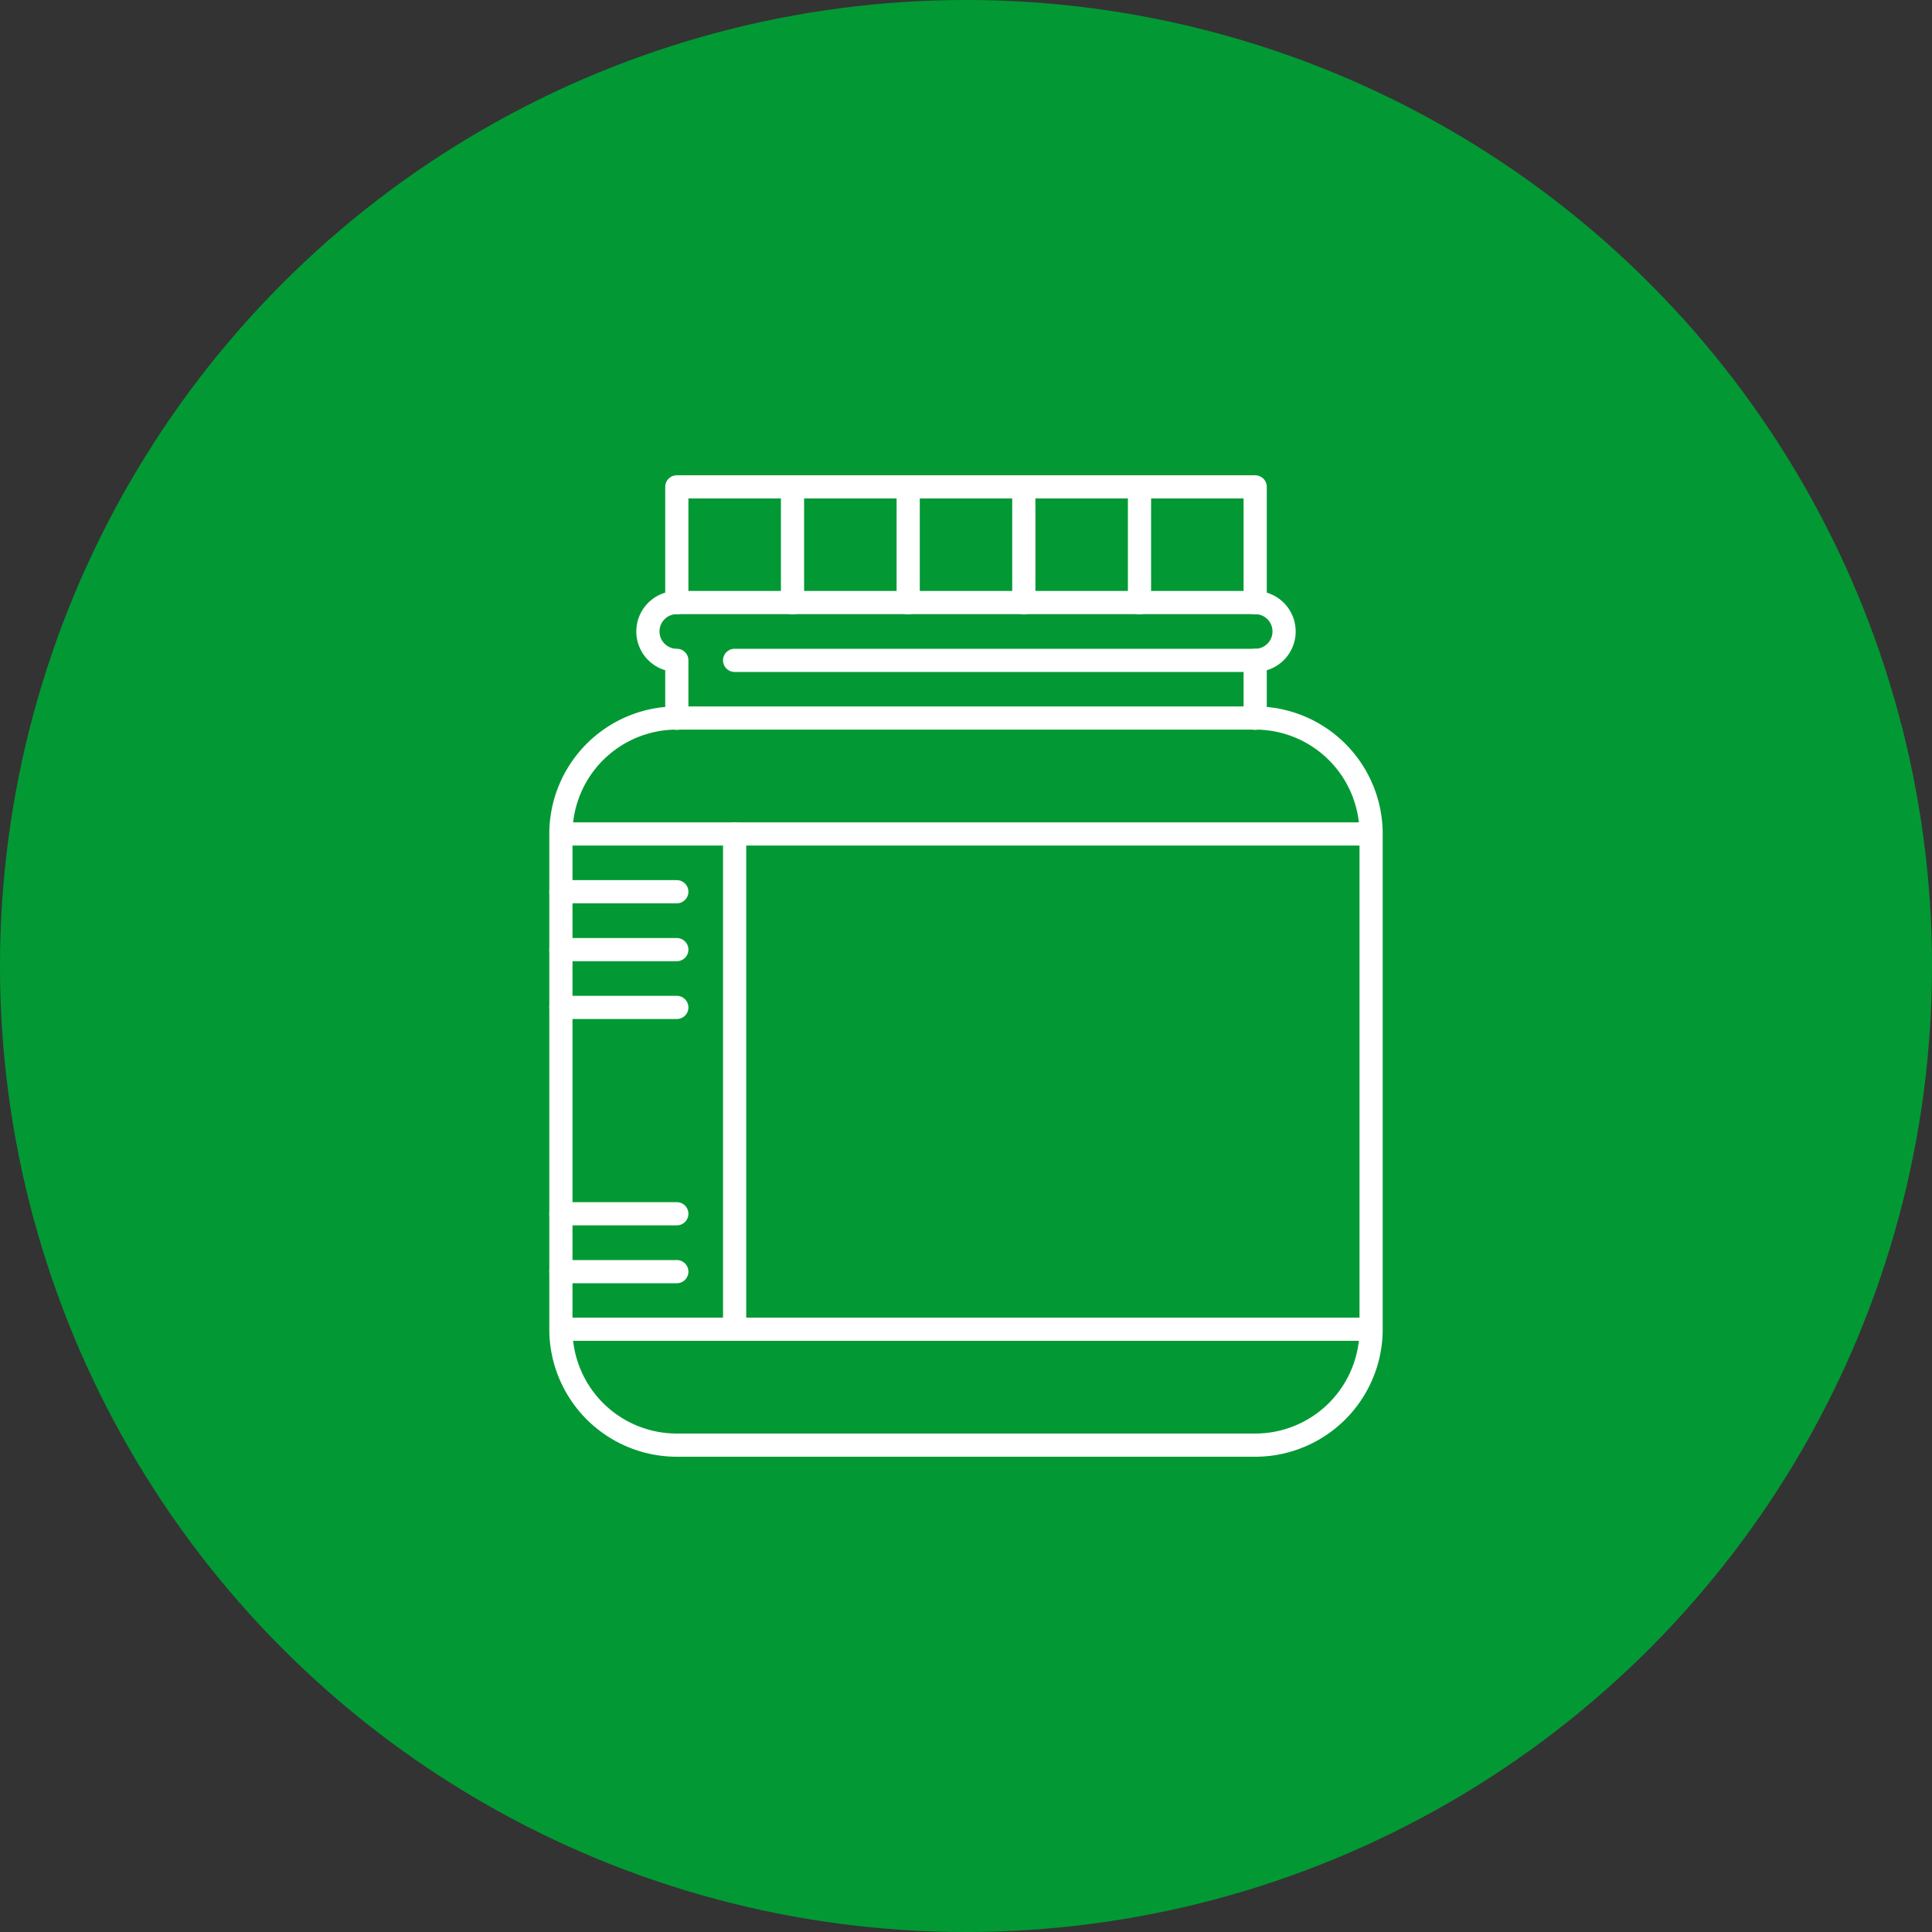 <svg viewBox="0 0 250 250" xmlns="http://www.w3.org/2000/svg" data-name="Layer 1" id="e1ac4865-ae2c-4c6a-9d19-79bf3ea64191"><rect x="0" y="0" width="250" height="250" fill="#333333" stroke="none"/><defs><style>.b5e1a149-efa2-47d4-8f96-e9f36bae533b{fill:#029934;}.a3a3b028-6bd8-4232-b057-b9528396db5b{fill:none;stroke:#fff;stroke-linecap:round;stroke-linejoin:round;stroke-width:3px;}</style></defs><title>p powder</title><circle r="125" cy="125" cx="125" class="b5e1a149-efa2-47d4-8f96-e9f36bae533b"></circle><path d="M162.42,187H87.58a15,15,0,0,1-15-15V107.91a15,15,0,0,1,15-15h74.84a15,15,0,0,1,15,15V172A15,15,0,0,1,162.42,187Z" class="a3a3b028-6bd8-4232-b057-b9528396db5b"></path><path d="M95.06,172V107.91" class="a3a3b028-6bd8-4232-b057-b9528396db5b"></path><path d="M162.42,78V63H87.58V78" class="a3a3b028-6bd8-4232-b057-b9528396db5b"></path><path d="M147.45,78V63" class="a3a3b028-6bd8-4232-b057-b9528396db5b"></path><path d="M132.48,78V63" class="a3a3b028-6bd8-4232-b057-b9528396db5b"></path><path d="M117.52,78V63" class="a3a3b028-6bd8-4232-b057-b9528396db5b"></path><path d="M102.55,78V63" class="a3a3b028-6bd8-4232-b057-b9528396db5b"></path><path d="M95.06,85.45h67.36a3.74,3.74,0,1,0,0-7.48H87.58a3.74,3.74,0,1,0,0,7.48v7.49" class="a3a3b028-6bd8-4232-b057-b9528396db5b"></path><path d="M162.42,85.45v7.49" class="a3a3b028-6bd8-4232-b057-b9528396db5b"></path><path d="M72.61,107.91H177.39" class="a3a3b028-6bd8-4232-b057-b9528396db5b"></path><path d="M72.61,172H177.39" class="a3a3b028-6bd8-4232-b057-b9528396db5b"></path><path d="M87.58,115.39h-15" class="a3a3b028-6bd8-4232-b057-b9528396db5b"></path><path d="M87.58,122.88h-15" class="a3a3b028-6bd8-4232-b057-b9528396db5b"></path><path d="M87.58,130.36h-15" class="a3a3b028-6bd8-4232-b057-b9528396db5b"></path><path d="M87.58,164.55h-15" class="a3a3b028-6bd8-4232-b057-b9528396db5b"></path><path d="M87.58,157.06h-15" class="a3a3b028-6bd8-4232-b057-b9528396db5b"></path></svg>